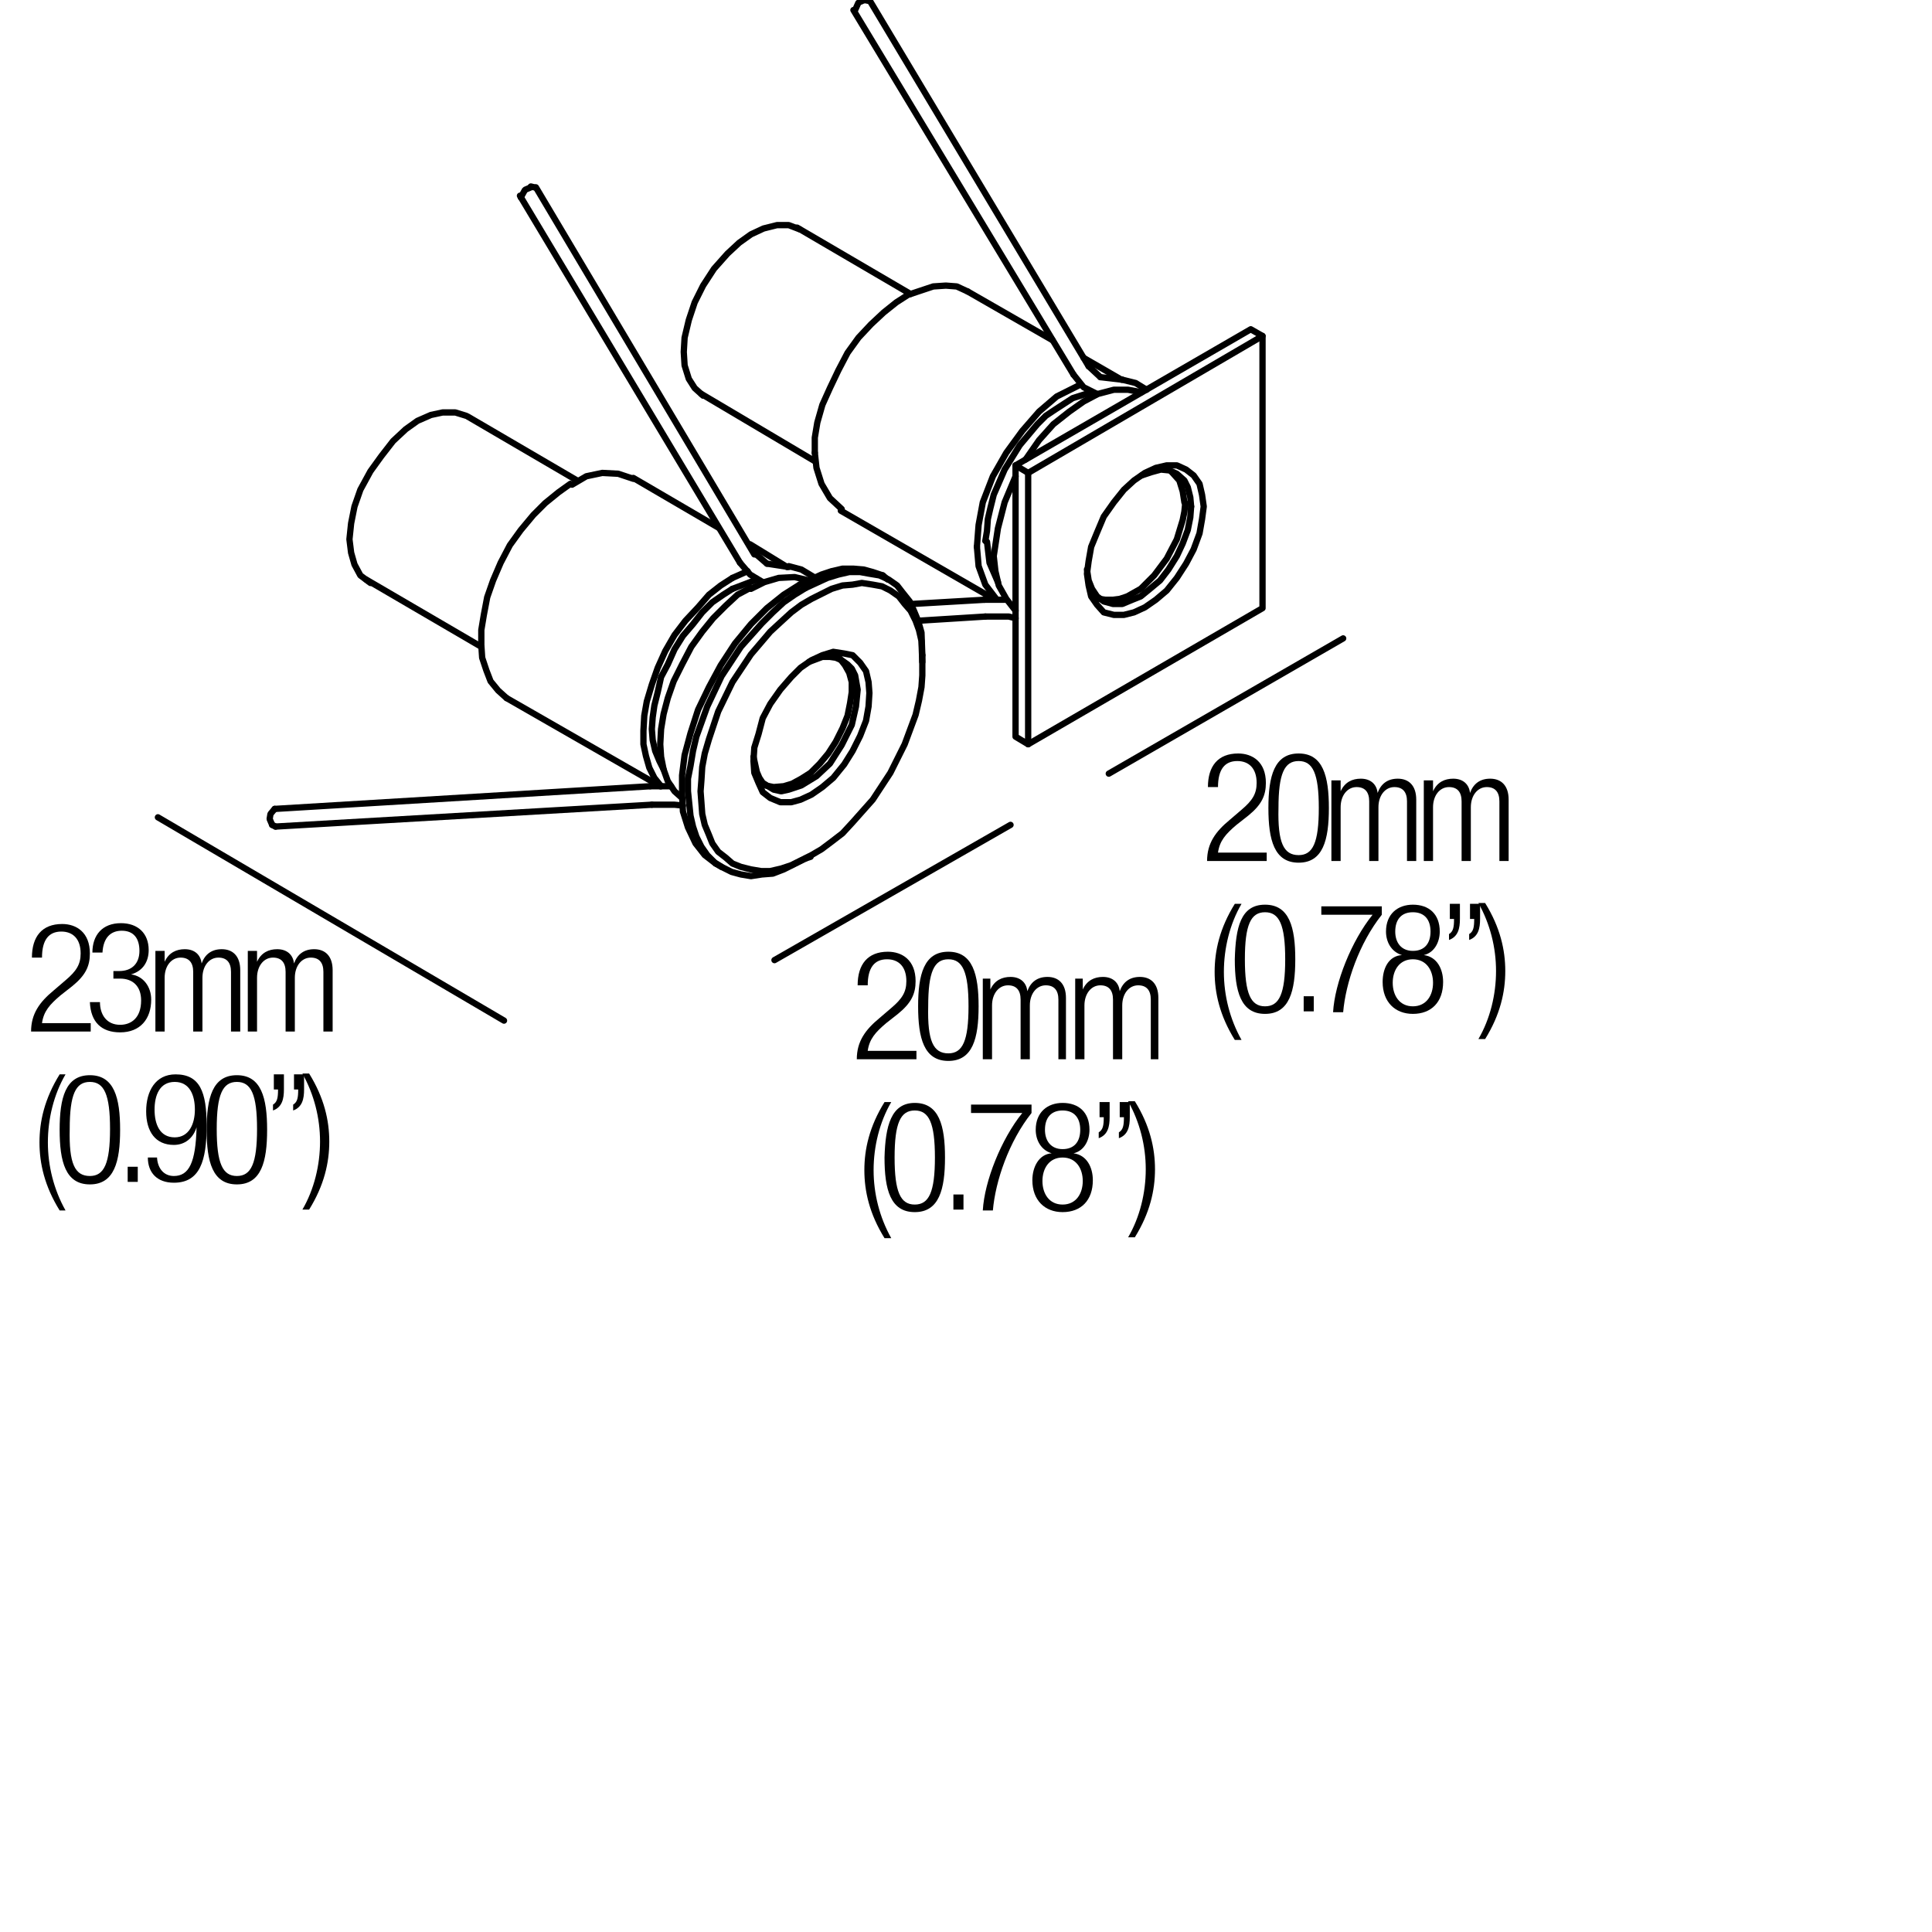 <?xml version="1.0" encoding="utf-8"?>
<!-- Generator: Adobe Illustrator 18.0.0, SVG Export Plug-In . SVG Version: 6.00 Build 0)  -->
<!DOCTYPE svg PUBLIC "-//W3C//DTD SVG 1.1//EN" "http://www.w3.org/Graphics/SVG/1.1/DTD/svg11.dtd">
<svg version="1.1" id="Livello_1" xmlns="http://www.w3.org/2000/svg" xmlns:xlink="http://www.w3.org/1999/xlink" x="0px" y="0px"
	 viewBox="0 0 230 230" enable-background="new 0 0 230 230" xml:space="preserve">
<polyline fill="none" stroke="#000000" stroke-width="0.75" stroke-linecap="round" stroke-linejoin="round" stroke-miterlimit="10" points="
	135.9,56.6 137.1,56.2 138.2,55.9 139.2,56 140.1,56.4 141,57.2 141.4,58 141.7,59.2 141.8,60.3 "/>
<polyline fill="none" stroke="#000000" stroke-width="0.75" stroke-linecap="round" stroke-linejoin="round" stroke-miterlimit="10" points="
	91.1,93.5 92.1,93.7 93.3,93.6 94.3,93.3 95.4,92.7 96.5,92 97.6,90.9 98.6,89.7 99.5,88.3 100.3,86.7 100.9,85.2 101.2,83.7 
	101.4,82.4 101.4,81.2 101.1,80.1 100.6,79.2 99.9,78.3 "/>
<polyline fill="none" stroke="#000000" stroke-width="0.75" stroke-linecap="round" stroke-linejoin="round" stroke-miterlimit="10" points="
	89.7,90.1 90.1,91.9 90.4,92.6 90.8,93.2 91.6,93.7 92.1,94 93,94.2 93.9,94 95.4,93.5 97.2,92.4 98.8,90.9 100.2,88.7 101.4,86.3 
	101.9,84.1 102.1,82.1 101.8,80.4 101.4,79.6 100.9,79.1 100.2,78.6 99.5,78.3 98.8,78.2 97.9,78.2 96.3,78.8 "/>
<polygon fill="none" stroke="#000000" stroke-width="0.75" stroke-linecap="round" stroke-linejoin="round" stroke-miterlimit="10" points="
	96.6,78.6 95.3,79.5 94.2,80.6 92.9,82.1 91.7,83.8 90.8,85.5 90.3,87.4 89.8,89 89.7,90.6 89.8,92 90.3,93.2 90.8,94.3 91.7,95 
	92.9,95.5 94.2,95.5 95.3,95.2 96.6,94.6 97.9,93.7 99.2,92.6 100.5,91 101.5,89.4 102.4,87.6 103.1,85.8 103.4,84.1 103.5,82.5 
	103.4,81.2 103.1,79.9 102.4,78.9 101.5,78 100.5,77.8 99.2,77.6 97.9,78 "/>
<polygon fill="none" stroke="#000000" stroke-width="0.75" stroke-linecap="round" stroke-linejoin="round" stroke-miterlimit="10" points="
	96.6,71.3 95.4,72 94.2,72.9 93,74 91.7,75.2 89.4,77.9 87.2,81.2 85.5,84.7 84.4,88 83.9,89.7 83.6,91.3 83.5,92.9 83.4,94.2 
	83.6,96.9 83.9,98.2 84.4,99.4 84.8,100.4 85.5,101.4 86.4,102.1 87.2,102.8 88.2,103.2 89.4,103.5 90.6,103.7 91.7,103.7 93,103.4 
	94.2,103 96.6,101.8 97.8,101.1 99,100.2 100.3,99.2 101.5,97.9 103.9,95.2 106,92 107.7,88.6 109,85.1 109.4,83.4 109.7,81.8 
	109.8,80.4 109.8,78.9 109.7,76.3 109.4,75 109,73.9 108.4,72.7 107.7,71.9 107,71 106,70.3 105,69.8 103.9,69.6 102.6,69.4 
	101.5,69.6 100.3,69.7 99,70.1 "/>
<polyline fill="none" stroke="#000000" stroke-width="0.75" stroke-linecap="round" stroke-linejoin="round" stroke-miterlimit="10" points="
	95.9,70 94.6,70.8 93.3,71.7 92,72.9 90.7,74.2 88.2,77 85.9,80.5 84.2,84.1 82.9,87.7 82.5,89.4 82.2,91.2 81.9,92.7 81.9,94.2 
	82.2,97.1 82.5,98.4 82.9,99.6 83.5,100.8 84.2,101.8 85.1,102.7 85.9,103.2 87.1,103.8 88.2,104.1 89.4,104.3 90.7,104.1 92,104 
	93.3,103.5 95.9,102.2 "/>
<polyline fill="none" stroke="#000000" stroke-width="0.75" stroke-linecap="round" stroke-linejoin="round" stroke-miterlimit="10" points="
	109.8,78 109.7,75.3 109.3,73.9 108.8,72.7 108.3,71.6 107.5,70.6 106.8,69.7 105.8,69 104.7,68.5 103.5,68.3 102.4,68.1 
	101.1,68.1 99.8,68.4 98.5,68.8 95.9,70 "/>
<polyline fill="none" stroke="#000000" stroke-width="0.75" stroke-linecap="round" stroke-linejoin="round" stroke-miterlimit="10" points="
	95.2,69.6 93.3,70.8 91.3,72.4 89.4,74.3 87.5,76.6 85.8,79.2 84.4,81.8 83.1,84.5 82.2,87.3 81.5,89.9 81.2,92.3 81.2,94.5 
	81.3,96.6 81.9,98.5 82.8,100.4 83.9,101.8 85.2,102.8 "/>
<polyline fill="none" stroke="#000000" stroke-width="0.75" stroke-linecap="round" stroke-linejoin="round" stroke-miterlimit="10" points="
	105.1,68.5 103.9,68.1 102.8,67.8 101.6,67.7 100.3,67.7 99,68 97.8,68.4 95.2,69.6 "/>
<polyline fill="none" stroke="#000000" stroke-width="0.75" stroke-linecap="round" stroke-linejoin="round" stroke-miterlimit="10" points="
	89.3,70 87.8,70.8 86.4,72.1 84.9,73.6 83.6,75.2 82.3,77 81.2,79.1 80.2,81.1 79.5,83.1 79,85 78.7,86.8 78.6,88.6 78.7,90.1 
	79,91.6 79.5,93 80.3,94.2 81.2,95 "/>
<polyline fill="none" stroke="#000000" stroke-width="0.75" stroke-linecap="round" stroke-linejoin="bevel" stroke-miterlimit="10" points="
	96.3,69.1 94.6,68.7 92.7,68.8 91,69.3 89.4,70.1 "/>
<polyline fill="none" stroke="#000000" stroke-width="0.75" stroke-linecap="round" stroke-linejoin="round" stroke-miterlimit="10" points="
	87.2,70.1 86.1,70.8 84.8,71.7 83.6,72.9 82.5,74.3 81.3,75.7 80.3,77.3 79.5,79.1 78.7,80.6 78.3,82.4 77.9,84 77.7,85.4 
	77.6,86.8 77.7,88.1 78,89.4 78.5,90.6 79,91.6 "/>
<line fill="none" stroke="#000000" stroke-width="0.75" stroke-linecap="round" stroke-linejoin="bevel" stroke-miterlimit="10" x1="90.1" y1="69" x2="87.2" y2="70.1"/>
<polyline fill="none" stroke="#000000" stroke-width="0.75" stroke-linecap="round" stroke-linejoin="round" stroke-miterlimit="10" points="
	87.2,68.8 85.8,69.7 84.4,70.8 83.1,72.3 81.6,73.9 80.3,75.6 79.2,77.5 78.3,79.5 77.6,81.5 77,83.5 76.7,85.2 76.6,87 76.6,88.6 
	76.9,90 77.3,91.4 77.9,92.6 78.7,93.6 "/>
<line fill="none" stroke="#000000" stroke-width="0.75" stroke-linecap="round" stroke-linejoin="bevel" stroke-miterlimit="10" x1="89" y1="68" x2="87.2" y2="68.8"/>
<polyline fill="none" stroke="#000000" stroke-width="0.75" stroke-linecap="round" stroke-linejoin="round" stroke-miterlimit="10" points="
	67.9,57.6 66.5,58.6 64.9,59.9 63.5,61.3 62,63.1 60.7,64.9 59.6,67 58.7,69.1 58,71.1 57.6,73.2 57.3,75 57.3,76.8 57.4,78.3 
	57.9,79.8 58.4,81.1 59.3,82.2 60.3,83.1 "/>
<polyline fill="none" stroke="#000000" stroke-width="0.75" stroke-linecap="round" stroke-linejoin="bevel" stroke-miterlimit="10" points="
	75.4,57 73.6,56.4 71.7,56.3 69.8,56.7 68.1,57.7 "/>
<polyline fill="none" stroke="#000000" stroke-width="0.75" stroke-linecap="round" stroke-linejoin="round" stroke-miterlimit="10" points="
	55.5,49.5 54.2,49.1 52.7,49.1 51.3,49.4 49.7,50.1 48.3,51.1 46.8,52.5 45.4,54.3 44.1,56.1 42.9,58.3 42.2,60.3 41.8,62.3 
	41.6,64.2 41.8,65.8 42.2,67.2 42.9,68.5 44.1,69.4 "/>
<polyline fill="none" stroke="#000000" stroke-width="0.75" stroke-linecap="round" stroke-linejoin="bevel" stroke-miterlimit="10" points="
	63.2,22.3 62.5,22.6 62,23.5 "/>
<line fill="none" stroke="#000000" stroke-width="0.75" stroke-linecap="round" stroke-linejoin="bevel" stroke-miterlimit="10" x1="63.6" y1="22.3" x2="63.2" y2="22.2"/>
<line fill="none" stroke="#000000" stroke-width="0.75" stroke-linecap="round" stroke-linejoin="round" stroke-miterlimit="10" x1="32.4" y1="98.2" x2="32.8" y2="98.4"/>
<polyline fill="none" stroke="#000000" stroke-width="0.75" stroke-linecap="round" stroke-linejoin="bevel" stroke-miterlimit="10" points="
	32.7,96.3 32.2,96.9 32.1,97.5 32.4,98.2 "/>
<polyline fill="none" stroke="#000000" stroke-width="0.75" stroke-linecap="round" stroke-linejoin="bevel" stroke-miterlimit="10" points="
	102.9,0 102.2,0.3 101.8,1.2 "/>
<line fill="none" stroke="#000000" stroke-width="0.75" stroke-linecap="round" stroke-linejoin="bevel" stroke-miterlimit="10" x1="103.4" y1="0.1" x2="102.9" y2="0"/>
<polyline fill="none" stroke="#000000" stroke-width="0.75" stroke-linecap="round" stroke-linejoin="round" stroke-miterlimit="10" points="
	95.2,27.3 93.9,26.8 92.5,26.8 90.9,27.2 89.4,27.9 88,28.9 86.6,30.2 85,32 83.7,34 82.7,36 82,38.1 81.5,40.2 81.4,41.9 
	81.5,43.5 82,45.1 82.7,46.2 83.7,47.1 "/>
<polyline fill="none" stroke="#000000" stroke-width="0.75" stroke-linecap="round" stroke-linejoin="bevel" stroke-miterlimit="10" points="
	118.3,66.2 118.5,68 118.9,69.7 119.8,71.3 120.9,72.7 "/>
<polyline fill="none" stroke="#000000" stroke-width="0.75" stroke-linecap="round" stroke-linejoin="round" stroke-miterlimit="10" points="
	135.9,46.7 134.3,46.4 132.6,46.4 130.7,46.9 129,47.8 127.3,49 125.4,50.5 123.7,52.4 122.1,54.7 "/>
<polyline fill="none" stroke="#000000" stroke-width="0.75" stroke-linecap="round" stroke-linejoin="bevel" stroke-miterlimit="10" points="
	120.9,56.7 119.6,59.8 118.8,62.9 118.3,66.2 "/>
<polyline fill="none" stroke="#000000" stroke-width="0.75" stroke-linecap="round" stroke-linejoin="bevel" stroke-miterlimit="10" points="
	117.5,64.5 117.8,67 118.8,69.3 "/>
<polyline fill="none" stroke="#000000" stroke-width="0.75" stroke-linecap="round" stroke-linejoin="round" stroke-miterlimit="10" points="
	129.9,46.7 127.7,47.4 125.7,48.7 124.5,49.5 123.5,50.5 121.4,53 119.6,55.9 118.3,58.9 117.9,60.5 117.6,61.8 117.5,63.2 
	117.3,64.4 "/>
<polyline fill="none" stroke="#000000" stroke-width="0.75" stroke-linecap="round" stroke-linejoin="bevel" stroke-miterlimit="10" points="
	116.3,65.1 116.5,67.4 117.3,69.6 118.6,71.3 "/>
<polyline fill="none" stroke="#000000" stroke-width="0.75" stroke-linecap="round" stroke-linejoin="round" stroke-miterlimit="10" points="
	128.6,45.8 126.8,46.7 125.8,47.2 123.7,49 121.7,51.3 119.8,53.9 118.2,56.7 117,59.8 116.5,62.5 116.3,65.1 "/>
<polyline fill="none" stroke="#000000" stroke-width="0.75" stroke-linecap="round" stroke-linejoin="bevel" stroke-miterlimit="10" points="
	97,53.9 97.2,55.7 97.8,57.6 98.8,59.3 100.2,60.6 "/>
<polyline fill="none" stroke="#000000" stroke-width="0.75" stroke-linecap="round" stroke-linejoin="round" stroke-miterlimit="10" points="
	115.2,34.7 113.9,34.1 112.6,34 111.1,34.1 109.6,34.6 108.1,35.1 106.7,36 105.2,37.2 103.7,38.6 102.2,40.2 100.9,42 99.8,44.1 
	98.8,46.2 97.9,48.2 97.3,50.3 97,52.1 97,53.9 "/>
<polygon fill="none" stroke="#000000" stroke-width="0.75" stroke-linecap="round" stroke-linejoin="round" stroke-miterlimit="10" points="
	148.9,39.2 120.9,55.4 122.4,56.3 150.3,40 "/>
<polyline fill="none" stroke="#000000" stroke-width="0.75" stroke-linecap="round" stroke-linejoin="round" stroke-miterlimit="10" points="
	120.9,55.4 120.9,87.7 122.4,88.6 122.4,56.3 "/>
<polyline fill="none" stroke="#000000" stroke-width="0.75" stroke-linecap="round" stroke-linejoin="round" stroke-miterlimit="10" points="
	122.4,88.6 150.3,72.4 150.3,40 "/>
<polygon fill="none" stroke="#000000" stroke-width="0.75" stroke-linecap="round" stroke-linejoin="round" stroke-miterlimit="10" points="
	143.3,60.3 143.1,61.8 142.8,63.5 142.1,65.4 141.2,67.1 140.1,68.8 138.9,70.3 137.6,71.4 136.3,72.3 135,72.9 133.8,73.2 
	132.6,73.2 131.4,72.9 130.6,72 129.9,71 129.6,69.7 129.4,68.3 129.6,66.8 129.9,65.1 130.6,63.4 131.4,61.5 132.6,59.8 
	133.8,58.3 135,57.2 136.3,56.3 137.6,55.7 138.9,55.4 140.1,55.4 141.2,55.9 142.1,56.6 142.8,57.6 143.1,58.9 "/>
<polyline fill="none" stroke="#000000" stroke-width="0.75" stroke-linecap="round" stroke-linejoin="round" stroke-miterlimit="10" points="
	141.8,60.3 141.7,61.6 141.4,63.1 140.8,64.7 140.1,66.2 139.1,67.8 138.1,69.1 136.9,70.1 135.8,71 134.8,71.4 133.6,71.9 
	132.5,71.9 131.4,71.6 130.6,71 130,70.1 129.6,69.1 129.4,67.8 "/>
<polyline fill="none" stroke="#000000" stroke-width="0.75" stroke-linecap="round" stroke-linejoin="bevel" stroke-miterlimit="10" points="
	141,59.8 140.8,58.5 140.4,57.2 139.5,56.2 "/>
<polyline fill="none" stroke="#000000" stroke-width="0.75" stroke-linecap="round" stroke-linejoin="round" stroke-miterlimit="10" points="
	130.9,71.3 131.6,71.4 132.5,71.4 133.3,71.3 134.2,71 135.8,70.1 137.4,68.5 138.9,66.5 140.1,64.2 140.8,61.9 141,60.9 
	141.1,59.9 "/>
<line fill="none" stroke="#000000" stroke-width="0.75" stroke-linecap="round" stroke-linejoin="round" stroke-miterlimit="10" x1="96.5" y1="102" x2="95.9" y2="102.2"/>
<line fill="none" stroke="#000000" stroke-width="0.75" stroke-linecap="round" stroke-linejoin="round" stroke-miterlimit="10" x1="109.8" y1="78.8" x2="109.8" y2="78"/>
<line fill="none" stroke="#000000" stroke-width="0.75" stroke-linecap="round" stroke-linejoin="round" stroke-miterlimit="10" x1="85.9" y1="103.2" x2="85.2" y2="102.8"/>
<line fill="none" stroke="#000000" stroke-width="0.75" stroke-linecap="round" stroke-linejoin="round" stroke-miterlimit="10" x1="105.7" y1="69" x2="105.1" y2="68.5"/>
<line fill="none" stroke="#000000" stroke-width="0.75" stroke-linecap="round" stroke-linejoin="round" stroke-miterlimit="10" x1="78.6" y1="93.6" x2="60.3" y2="83.1"/>
<line fill="none" stroke="#000000" stroke-width="0.75" stroke-linecap="round" stroke-linejoin="round" stroke-miterlimit="10" x1="93.7" y1="67.5" x2="89.3" y2="64.8"/>
<line fill="none" stroke="#000000" stroke-width="0.75" stroke-linecap="round" stroke-linejoin="round" stroke-miterlimit="10" x1="85.5" y1="62.8" x2="75.4" y2="56.9"/>
<line fill="none" stroke="#000000" stroke-width="0.75" stroke-linecap="round" stroke-linejoin="round" stroke-miterlimit="10" x1="57.3" y1="77" x2="43.6" y2="69"/>
<line fill="none" stroke="#000000" stroke-width="0.75" stroke-linecap="round" stroke-linejoin="round" stroke-miterlimit="10" x1="55.7" y1="49.6" x2="68.7" y2="57.2"/>
<line fill="none" stroke="#000000" stroke-width="0.75" stroke-linecap="round" stroke-linejoin="round" stroke-miterlimit="10" x1="63.8" y1="22.3" x2="89.8" y2="66"/>
<line fill="none" stroke="#000000" stroke-width="0.75" stroke-linecap="round" stroke-linejoin="round" stroke-miterlimit="10" x1="88.1" y1="67" x2="61.9" y2="23.3"/>
<line fill="none" stroke="#000000" stroke-width="0.75" stroke-linecap="round" stroke-linejoin="bevel" stroke-miterlimit="10" x1="89.8" y1="65.8" x2="91.3" y2="67.1"/>
<polyline fill="none" stroke="#000000" stroke-width="0.75" stroke-linecap="round" stroke-linejoin="bevel" stroke-miterlimit="10" points="
	88.1,67 89.3,68.4 90.8,69.3 "/>
<line fill="none" stroke="#000000" stroke-width="0.75" stroke-linecap="round" stroke-linejoin="round" stroke-miterlimit="10" x1="91.3" y1="67.1" x2="93.9" y2="67.5"/>
<polyline fill="none" stroke="#000000" stroke-width="0.75" stroke-linecap="round" stroke-linejoin="bevel" stroke-miterlimit="10" points="
	96.9,68.7 95.4,67.8 93.9,67.4 "/>
<polyline fill="none" stroke="#000000" stroke-width="0.75" stroke-linecap="round" stroke-linejoin="round" stroke-miterlimit="10" points="
	81.3,95.9 80.3,95.8 77.6,95.8 "/>
<line fill="none" stroke="#000000" stroke-width="0.75" stroke-linecap="round" stroke-linejoin="round" stroke-miterlimit="10" x1="77.4" y1="93.6" x2="79.9" y2="93.6"/>
<line fill="none" stroke="#000000" stroke-width="0.75" stroke-linecap="round" stroke-linejoin="round" stroke-miterlimit="10" x1="77.6" y1="95.8" x2="32.8" y2="98.4"/>
<line fill="none" stroke="#000000" stroke-width="0.75" stroke-linecap="round" stroke-linejoin="round" stroke-miterlimit="10" x1="32.7" y1="96.3" x2="77.4" y2="93.6"/>
<line fill="none" stroke="#000000" stroke-width="0.75" stroke-linecap="round" stroke-linejoin="round" stroke-miterlimit="10" x1="103.5" y1="0" x2="129.6" y2="43.6"/>
<line fill="none" stroke="#000000" stroke-width="0.75" stroke-linecap="round" stroke-linejoin="round" stroke-miterlimit="10" x1="127.8" y1="44.6" x2="101.6" y2="1.2"/>
<line fill="none" stroke="#000000" stroke-width="0.75" stroke-linecap="round" stroke-linejoin="bevel" stroke-miterlimit="10" x1="129.6" y1="43.6" x2="131" y2="44.9"/>
<polyline fill="none" stroke="#000000" stroke-width="0.75" stroke-linecap="round" stroke-linejoin="bevel" stroke-miterlimit="10" points="
	127.8,44.6 129,46.1 130.6,46.9 "/>
<line fill="none" stroke="#000000" stroke-width="0.75" stroke-linecap="round" stroke-linejoin="round" stroke-miterlimit="10" x1="131" y1="44.9" x2="133.6" y2="45.2"/>
<polyline fill="none" stroke="#000000" stroke-width="0.75" stroke-linecap="round" stroke-linejoin="bevel" stroke-miterlimit="10" points="
	136.5,46.4 135.2,45.6 133.6,45.2 "/>
<polyline fill="none" stroke="#000000" stroke-width="0.75" stroke-linecap="round" stroke-linejoin="round" stroke-miterlimit="10" points="
	120.9,73.6 120.1,73.4 117.3,73.4 "/>
<line fill="none" stroke="#000000" stroke-width="0.75" stroke-linecap="round" stroke-linejoin="round" stroke-miterlimit="10" x1="117.2" y1="71.4" x2="119.6" y2="71.4"/>
<line fill="none" stroke="#000000" stroke-width="0.75" stroke-linecap="round" stroke-linejoin="round" stroke-miterlimit="10" x1="117.3" y1="73.4" x2="109.3" y2="73.9"/>
<line fill="none" stroke="#000000" stroke-width="0.75" stroke-linecap="round" stroke-linejoin="round" stroke-miterlimit="10" x1="108.6" y1="71.9" x2="117.2" y2="71.4"/>
<line fill="none" stroke="#000000" stroke-width="0.75" stroke-linecap="round" stroke-linejoin="round" stroke-miterlimit="10" x1="97" y1="54.9" x2="83.5" y2="46.9"/>
<line fill="none" stroke="#000000" stroke-width="0.75" stroke-linecap="round" stroke-linejoin="round" stroke-miterlimit="10" x1="94.9" y1="27.1" x2="108.4" y2="35"/>
<line fill="none" stroke="#000000" stroke-width="0.75" stroke-linecap="round" stroke-linejoin="round" stroke-miterlimit="10" x1="118.3" y1="71.3" x2="100.1" y2="60.8"/>
<line fill="none" stroke="#000000" stroke-width="0.75" stroke-linecap="round" stroke-linejoin="round" stroke-miterlimit="10" x1="133.5" y1="45.2" x2="129" y2="42.6"/>
<line fill="none" stroke="#000000" stroke-width="0.75" stroke-linecap="round" stroke-linejoin="round" stroke-miterlimit="10" x1="125.3" y1="40.5" x2="115.2" y2="34.7"/>
<line fill="none" stroke="#000000" stroke-width="0.75" stroke-linecap="round" stroke-linejoin="round" stroke-miterlimit="10" x1="60" y1="121.5" x2="18.8" y2="97.3"/>
<line fill="none" stroke="#000000" stroke-width="0.75" stroke-linecap="round" stroke-linejoin="round" stroke-miterlimit="10" x1="132" y1="92.1" x2="159.9" y2="76"/>
<line fill="none" stroke="#000000" stroke-width="0.75" stroke-linecap="round" stroke-linejoin="round" stroke-miterlimit="10" x1="92.2" y1="114.3" x2="120.3" y2="98.2"/>
<g>
	<rect y="109.9" fill="none" width="43.8" height="35.2"/>
	<path d="M3.8,114c0-2.5,1.2-4,3.6-4c1.7,0,3.3,1,3.3,3.5c0,1.5-0.5,2.6-2.1,3.9l-1.4,1.1c-1.3,1.1-2,1.9-2.2,3.3h5.8v1H3.7
		c0-2.1,1-3.5,2.7-4.9l1.4-1.2c1.3-1.1,1.8-1.9,1.8-3.2c0-1.7-0.9-2.6-2.3-2.6c-1.5,0-2.3,1-2.3,3.1H3.8z"/>
	<path d="M13.6,115.6h0.6c1.5,0,2.4-0.9,2.4-2.4c0-1.5-0.7-2.4-2.1-2.4c-1.3,0-2.2,0.8-2.3,2.6h-1.2c0-2.1,1.2-3.5,3.4-3.5
		c2,0,3.3,1.2,3.3,3.2c0,1.4-0.7,2.5-2.1,2.9v0c1.5,0.2,2.4,1.5,2.4,3c0,2.3-1.3,3.9-3.7,3.9c-2.2,0-3.5-1.2-3.6-3.6h1.2
		c0,1.5,0.8,2.7,2.4,2.7c1.3,0,2.5-0.8,2.5-2.9c0-1.7-1-2.6-2.5-2.6h-0.8V115.6z"/>
	<path d="M18.6,113.2h1v1.3h0c0.5-1.1,1.4-1.5,2.4-1.5c1.2,0,1.9,0.7,2,1.7h0c0.4-1.1,1.2-1.7,2.4-1.7c1.3,0,2.2,0.8,2.2,2.5v7.3
		h-1.1v-7.1c0-1.1-0.5-1.7-1.5-1.7c-1.1,0-1.9,1-1.9,2.4v6.4h-1.1v-7.1c0-1.1-0.5-1.7-1.5-1.7c-1.1,0-1.9,1-1.9,2.4v6.4h-1.1V113.2z
		"/>
	<path d="M29.6,113.2h1v1.3h0c0.5-1.1,1.4-1.5,2.4-1.5c1.2,0,1.9,0.7,2,1.7h0c0.4-1.1,1.2-1.7,2.4-1.7c1.3,0,2.2,0.8,2.2,2.5v7.3
		h-1.1v-7.1c0-1.1-0.5-1.7-1.5-1.7c-1.1,0-1.9,1-1.9,2.4v6.4h-1.1v-7.1c0-1.1-0.5-1.7-1.5-1.7c-1.1,0-1.9,1-1.9,2.4v6.4h-1.1V113.2z
		"/>
	<path d="M7.8,127.9c-1.4,2.4-2.1,5.3-2.1,8.1s0.7,5.6,2.1,8.1H7.1c-1.8-2.9-2.4-5.6-2.4-8.1s0.6-5.2,2.4-8.1H7.8z"/>
	<path d="M10.7,128c2.9,0,3.6,2.7,3.6,6.5c0,3.8-0.7,6.5-3.6,6.5s-3.6-2.7-3.6-6.5C7.1,130.7,7.8,128,10.7,128z M10.7,140
		c1.7,0,2.4-1.5,2.4-5.6c0-4.1-0.7-5.6-2.4-5.6s-2.4,1.5-2.4,5.6C8.2,138.5,8.9,140,10.7,140z"/>
	<path d="M15.2,138.9h1.2v1.8h-1.2V138.9z"/>
	<path d="M18.7,137.9c0.1,1.2,0.8,2.1,2,2.1c1.8,0,2.6-1.6,2.7-5.8l0,0c-0.4,1.3-1.4,2.1-2.7,2.1c-2.2,0-3.3-1.6-3.3-4
		c0-2.4,1.1-4.4,3.5-4.4c2.9,0,3.7,2.1,3.7,6.1c0,4.2-0.8,6.8-3.9,6.8c-2,0-3.1-1.2-3.1-3H18.7z M20.8,135.4c1.7,0,2.4-1.6,2.4-3.3
		s-0.6-3.3-2.4-3.3c-1.8,0-2.4,1.6-2.4,3.3S19,135.4,20.8,135.4z"/>
	<path d="M28.2,128c2.9,0,3.6,2.7,3.6,6.5c0,3.8-0.7,6.5-3.6,6.5s-3.6-2.7-3.6-6.5C24.6,130.7,25.3,128,28.2,128z M28.2,140
		c1.7,0,2.4-1.5,2.4-5.6c0-4.1-0.7-5.6-2.4-5.6s-2.4,1.5-2.4,5.6C25.8,138.5,26.5,140,28.2,140z"/>
	<path d="M32.6,127.9h1.2v1.8c0,1.1-0.2,2.1-1.3,2.5v-0.7c0.5-0.3,0.6-0.8,0.6-1.8h-0.5V127.9z M35,127.9h1.2v1.8
		c0,1.1-0.2,2.1-1.3,2.5v-0.7c0.5-0.3,0.6-0.8,0.6-1.8H35V127.9z"/>
	<path d="M36,144c1.4-2.4,2.1-5.3,2.1-8.1s-0.7-5.6-2.1-8.1h0.8c1.8,2.9,2.4,5.6,2.4,8.1s-0.6,5.2-2.4,8.1H36z"/>
</g>
<g>
	<rect x="98.3" y="113.2" fill="none" width="43.8" height="35.2"/>
	<path d="M102.1,117.3c0-2.5,1.2-4,3.6-4c1.7,0,3.3,1,3.3,3.5c0,1.5-0.5,2.6-2.1,3.9l-1.4,1.1c-1.3,1.1-2,1.9-2.2,3.3h5.8v1H102
		c0-2.1,1-3.5,2.7-4.9l1.4-1.2c1.3-1.1,1.8-1.9,1.8-3.2c0-1.7-0.9-2.6-2.3-2.6c-1.5,0-2.3,1-2.3,3.1H102.1z"/>
	<path d="M112.9,113.3c2.9,0,3.6,2.7,3.6,6.5c0,3.8-0.7,6.5-3.6,6.5s-3.6-2.7-3.6-6.5C109.3,116,110,113.3,112.9,113.3z
		 M112.9,125.4c1.7,0,2.4-1.5,2.4-5.6c0-4.1-0.7-5.6-2.4-5.6s-2.4,1.5-2.4,5.6C110.4,123.9,111.1,125.4,112.9,125.4z"/>
	<path d="M116.9,116.5h1v1.3h0c0.5-1.1,1.4-1.5,2.4-1.5c1.2,0,1.9,0.7,2,1.7h0c0.4-1.1,1.2-1.7,2.4-1.7c1.3,0,2.2,0.8,2.2,2.5v7.3
		H126v-7.1c0-1.1-0.5-1.7-1.5-1.7c-1.1,0-1.9,1-1.9,2.4v6.4h-1.1v-7.1c0-1.1-0.5-1.7-1.5-1.7c-1.1,0-1.9,1-1.9,2.4v6.4h-1.1V116.5z"
		/>
	<path d="M127.9,116.5h1v1.3h0c0.5-1.1,1.4-1.5,2.4-1.5c1.2,0,1.9,0.7,2,1.7h0c0.4-1.1,1.2-1.7,2.4-1.7c1.3,0,2.2,0.8,2.2,2.5v7.3
		H137v-7.1c0-1.1-0.5-1.7-1.5-1.7c-1.1,0-1.9,1-1.9,2.4v6.4h-1.1v-7.1c0-1.1-0.5-1.7-1.5-1.7c-1.1,0-1.9,1-1.9,2.4v6.4h-1.1V116.5z"
		/>
	<path d="M106.1,131.2c-1.4,2.4-2.1,5.3-2.1,8.1s0.7,5.6,2.1,8.1h-0.8c-1.8-2.9-2.4-5.6-2.4-8.1s0.6-5.2,2.4-8.1H106.1z"/>
	<path d="M108.9,131.3c2.9,0,3.6,2.7,3.6,6.5c0,3.8-0.7,6.5-3.6,6.5s-3.6-2.7-3.6-6.5C105.4,134,106.1,131.3,108.9,131.3z
		 M108.9,143.4c1.7,0,2.4-1.5,2.4-5.6c0-4.1-0.7-5.6-2.4-5.6s-2.4,1.5-2.4,5.6C106.5,141.9,107.2,143.4,108.9,143.4z"/>
	<path d="M113.5,142.2h1.2v1.8h-1.2V142.2z"/>
	<path d="M115.6,131.5h7.2v1c-2.7,3.4-4.3,8.1-4.6,11.6H117c0.2-3.5,2.2-8.5,4.7-11.6h-6.1V131.5z"/>
	<path d="M125.2,137.3L125.2,137.3c-1.3-0.4-1.9-1.6-1.9-2.8c0-2.1,1.4-3.2,3.2-3.2c1.9,0,3.2,1.1,3.2,3.2c0,1.2-0.6,2.5-1.9,2.8v0
		c1.6,0.2,2.3,1.7,2.3,3.2c0,2.4-1.4,3.8-3.6,3.8c-2.1,0-3.6-1.4-3.6-3.8C122.9,138.9,123.7,137.4,125.2,137.3z M126.5,143.4
		c1.6,0,2.4-1.3,2.4-2.8c0-1.5-0.8-2.8-2.4-2.8s-2.4,1.3-2.4,2.8C124.1,142.1,124.9,143.4,126.5,143.4z M126.5,136.8
		c1.4,0,2.1-0.9,2.1-2.3c0-1.4-0.7-2.3-2.1-2.3c-1.4,0-2.1,0.9-2.1,2.3C124.4,135.8,125.1,136.8,126.5,136.8z"/>
	<path d="M130.9,131.2h1.2v1.8c0,1.1-0.2,2.1-1.3,2.5v-0.7c0.5-0.3,0.6-0.8,0.6-1.8h-0.5V131.2z M133.3,131.2h1.2v1.8
		c0,1.1-0.2,2.1-1.3,2.5v-0.7c0.5-0.3,0.6-0.8,0.6-1.8h-0.5V131.2z"/>
	<path d="M134.3,147.3c1.4-2.4,2.1-5.3,2.1-8.1s-0.7-5.6-2.1-8.1h0.8c1.8,2.9,2.4,5.6,2.4,8.1s-0.6,5.2-2.4,8.1H134.3z"/>
</g>
<g>
	<rect x="140" y="89.6" fill="none" width="43.8" height="35.2"/>
	<path d="M143.8,93.7c0-2.5,1.2-4,3.6-4c1.7,0,3.3,1,3.3,3.5c0,1.5-0.5,2.6-2.1,3.9l-1.4,1.1c-1.3,1.1-2,1.9-2.2,3.3h5.8v1h-7.1
		c0-2.1,1-3.5,2.7-4.9l1.4-1.2c1.3-1.1,1.8-1.9,1.8-3.2c0-1.7-0.9-2.6-2.3-2.6c-1.5,0-2.3,1-2.3,3.1H143.8z"/>
	<path d="M154.6,89.7c2.9,0,3.6,2.7,3.6,6.5c0,3.8-0.7,6.5-3.6,6.5s-3.6-2.7-3.6-6.5C151,92.4,151.7,89.7,154.6,89.7z M154.6,101.8
		c1.7,0,2.4-1.5,2.4-5.6c0-4.1-0.7-5.6-2.4-5.6s-2.4,1.5-2.4,5.6C152.1,100.3,152.8,101.8,154.6,101.8z"/>
	<path d="M158.6,92.9h1v1.3h0c0.5-1.1,1.4-1.5,2.4-1.5c1.2,0,1.9,0.7,2,1.7h0c0.4-1.1,1.2-1.7,2.4-1.7c1.3,0,2.2,0.8,2.2,2.5v7.3
		h-1.1v-7.1c0-1.1-0.5-1.7-1.5-1.7c-1.1,0-1.9,1-1.9,2.4v6.4h-1.1v-7.1c0-1.1-0.5-1.7-1.5-1.7c-1.1,0-1.9,1-1.9,2.4v6.4h-1.1V92.9z"
		/>
	<path d="M169.6,92.9h1v1.3h0c0.5-1.1,1.4-1.5,2.4-1.5c1.2,0,1.9,0.7,2,1.7h0c0.4-1.1,1.2-1.7,2.4-1.7c1.3,0,2.2,0.8,2.2,2.5v7.3
		h-1.1v-7.1c0-1.1-0.5-1.7-1.5-1.7c-1.1,0-1.9,1-1.9,2.4v6.4h-1.1v-7.1c0-1.1-0.5-1.7-1.5-1.7c-1.1,0-1.9,1-1.9,2.4v6.4h-1.1V92.9z"
		/>
	<path d="M147.8,107.6c-1.4,2.4-2.1,5.3-2.1,8.1c0,2.8,0.7,5.6,2.1,8.1H147c-1.8-2.9-2.4-5.6-2.4-8.1c0-2.5,0.6-5.2,2.4-8.1H147.8z"
		/>
	<path d="M150.6,107.7c2.9,0,3.6,2.7,3.6,6.5c0,3.8-0.7,6.5-3.6,6.5s-3.6-2.7-3.6-6.5C147.1,110.4,147.7,107.7,150.6,107.7z
		 M150.6,119.8c1.7,0,2.4-1.5,2.4-5.6c0-4.1-0.7-5.6-2.4-5.6s-2.4,1.5-2.4,5.6C148.2,118.3,148.9,119.8,150.6,119.8z"/>
	<path d="M155.2,118.6h1.2v1.8h-1.2V118.6z"/>
	<path d="M157.3,107.9h7.2v1c-2.7,3.4-4.3,8.1-4.6,11.6h-1.2c0.2-3.5,2.2-8.5,4.7-11.6h-6.1V107.9z"/>
	<path d="M166.9,113.7L166.9,113.7c-1.3-0.4-1.9-1.6-1.9-2.8c0-2.1,1.4-3.2,3.2-3.2c1.9,0,3.2,1.1,3.2,3.2c0,1.2-0.6,2.5-1.9,2.8v0
		c1.6,0.2,2.3,1.7,2.3,3.2c0,2.4-1.4,3.8-3.6,3.8c-2.1,0-3.6-1.4-3.6-3.8C164.6,115.3,165.3,113.8,166.9,113.7z M168.2,119.8
		c1.6,0,2.4-1.3,2.4-2.8c0-1.5-0.8-2.8-2.4-2.8s-2.4,1.3-2.4,2.8C165.8,118.5,166.6,119.8,168.2,119.8z M168.2,113.2
		c1.4,0,2.1-0.9,2.1-2.3c0-1.4-0.7-2.3-2.1-2.3c-1.4,0-2.1,0.9-2.1,2.3C166.1,112.2,166.8,113.2,168.2,113.2z"/>
	<path d="M172.6,107.6h1.2v1.8c0,1.1-0.2,2.1-1.3,2.5v-0.7c0.5-0.3,0.6-0.8,0.6-1.8h-0.5V107.6z M175,107.6h1.2v1.8
		c0,1.1-0.2,2.1-1.3,2.5v-0.7c0.5-0.3,0.6-0.8,0.6-1.8H175V107.6z"/>
	<path d="M176,123.7c1.4-2.4,2.1-5.3,2.1-8.1c0-2.8-0.7-5.6-2.1-8.1h0.8c1.8,2.9,2.4,5.6,2.4,8.1c0,2.5-0.6,5.2-2.4,8.1H176z"/>
</g>
<g>
</g>
<g>
</g>
<g>
</g>
<g>
</g>
<g>
</g>
<g>
</g>
</svg>
